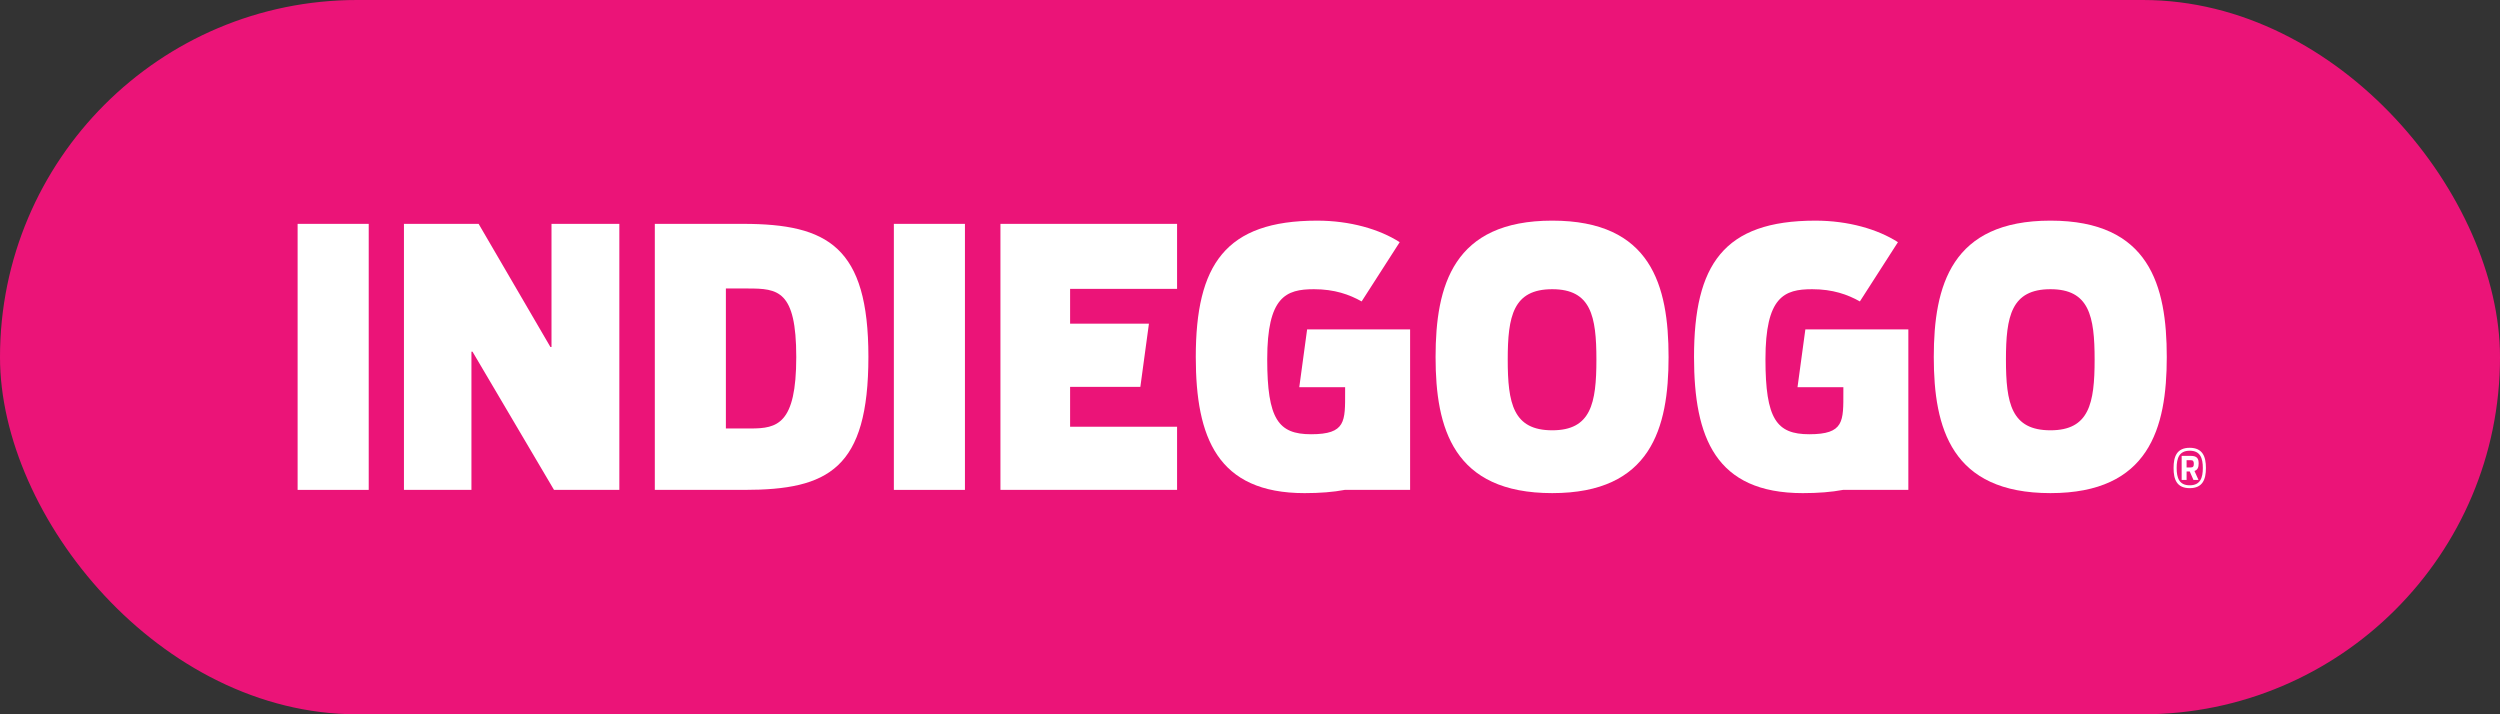<svg width="1050" height="300" version="1.1" viewBox="0 0 1050 300" xmlns="http://www.w3.org/2000/svg">
 <rect x="0" y="0" width="1050" height="300" fill="#333333" stroke="none"/>
 <rect width="1050" height="300" rx="150" ry="150" fill="#eb1478"/>
 <g transform="matrix(.215 0 0 -.215 125 207.11)" fill="#fff">
  <path d="m138.89 6.305v519.68h-138.89v-519.68h138.89"/>
  <path d="m493.87 285.41-140.27 240.57h-145.88v-519.68h131.84v270l2.105-0.039 159.2-269.96h127.62v519.68h-132.52v-240.57h-2.094"/>
  <path d="m974.1 265.8c0-131.17-37.167-139.53-89.066-139.53h-48.418v273.46h42.777c58.946 0 94.707-3.503 94.707-133.93zm-276.31 260.18v-519.68h174.61c164.8 0 242.63 41.387 242.63 260.18 0 214.6-79.22 259.5-244.72 259.5h-172.52"/>
  <path d="m1303.6 6.305v519.68h-138.85v-519.68h138.85"/>
  <path d="m2450.9 122.73c-76.43 0-86.96 52.618-86.96 138.14 0 84.867 10.53 137.47 86.96 137.47 75.76 0 86.27-52.602 86.27-137.47 0-85.527-10.51-138.14-86.27-138.14zm0 409.56c-193.54 0-227.91-126.91-227.91-266.49 0-138.87 34.37-265.8 227.91-265.8 192.87 0 227.24 126.93 227.24 265.8 0 139.58-33.69 266.49-227.24 266.49"/>
  <path d="m3424.2 122.73c-76.45 0-87 52.618-87 138.14 0 84.867 10.55 137.47 87 137.47 75.68 0 86.23-52.602 86.23-137.47 0-85.527-10.55-138.14-86.23-138.14zm0 409.56c-193.58 0-227.97-126.91-227.97-266.49 0-138.87 34.39-265.8 227.97-265.8 192.83 0 227.18 126.93 227.18 265.8 0 139.58-33.65 266.49-227.18 266.49"/>
  <path d="m3696.2 15.27c-20.74 0-25.51 14.648-25.51 33.73 0 19.199 4.77 33.828 25.51 33.828 20.76 0 25.62-14.629 25.62-33.828 0-19.082-4.86-33.73-25.62-33.73zm0 73.262c-25.33 0-31.54-17.109-31.54-39.531 0-22.305 6.21-39.316 31.54-39.316 25.21 0 31.66 17.012 31.66 39.316 0 22.422-6.45 39.531-31.66 39.531"/>
  <path d="m3698 50.133h-7.91v14.219h7.91c4.66 0 6.23-1.973 6.23-7.149 0-5.098-1.57-7.07-6.23-7.07zm15.66 7.793c0 9.434-3.11 14.844-15.25 14.844h-17.97v-47.012h9.65v16.602h6.13l7.26-16.602h9.87l-7.89 17.539c6.32 2.07 8.2 7.266 8.2 14.629"/>
  <path d="m1956.7 206.85h89.59v-9.082c0-57.422 1.79-82.754-66.61-82.754-63.82 0-85.58 29.453-85.58 146.56 0 122.04 36.46 136.77 91.17 136.77 40.65 0 69.43-10.508 93.28-23.867l74.34 115.74c-39.3 25.254-96.8 42.07-161.31 42.07-179.51 0-237.03-86.269-237.03-266.49 0-157.09 42.07-265.8 212.48-265.8 30.19 0 56.13 2.07 78.48 6.309h127.71v313.48h-201.19l-15.33-112.93"/>
  <path d="m2930 206.85h89.59v-9.082c0-57.422 1.79-82.754-66.6-82.754-63.83 0-85.59 29.453-85.59 146.56 0 122.04 36.46 136.77 91.17 136.77 40.65 0 69.43-10.508 93.28-23.867l74.34 115.74c-39.3 25.254-96.8 42.07-161.31 42.07-179.51 0-237.03-86.269-237.03-266.49 0-157.09 42.07-265.8 212.48-265.8 30.19 0 56.13 2.07 78.48 6.309h127.71v313.48h-201.19l-15.33-112.93"/>
  <path d="m1718 399.05v126.93h-345.04v-519.68h345.04v123.42h-208.96v77.871h137.24l16.76 123.41h-154v68.047h208.96"/>
 </g>
</svg>
